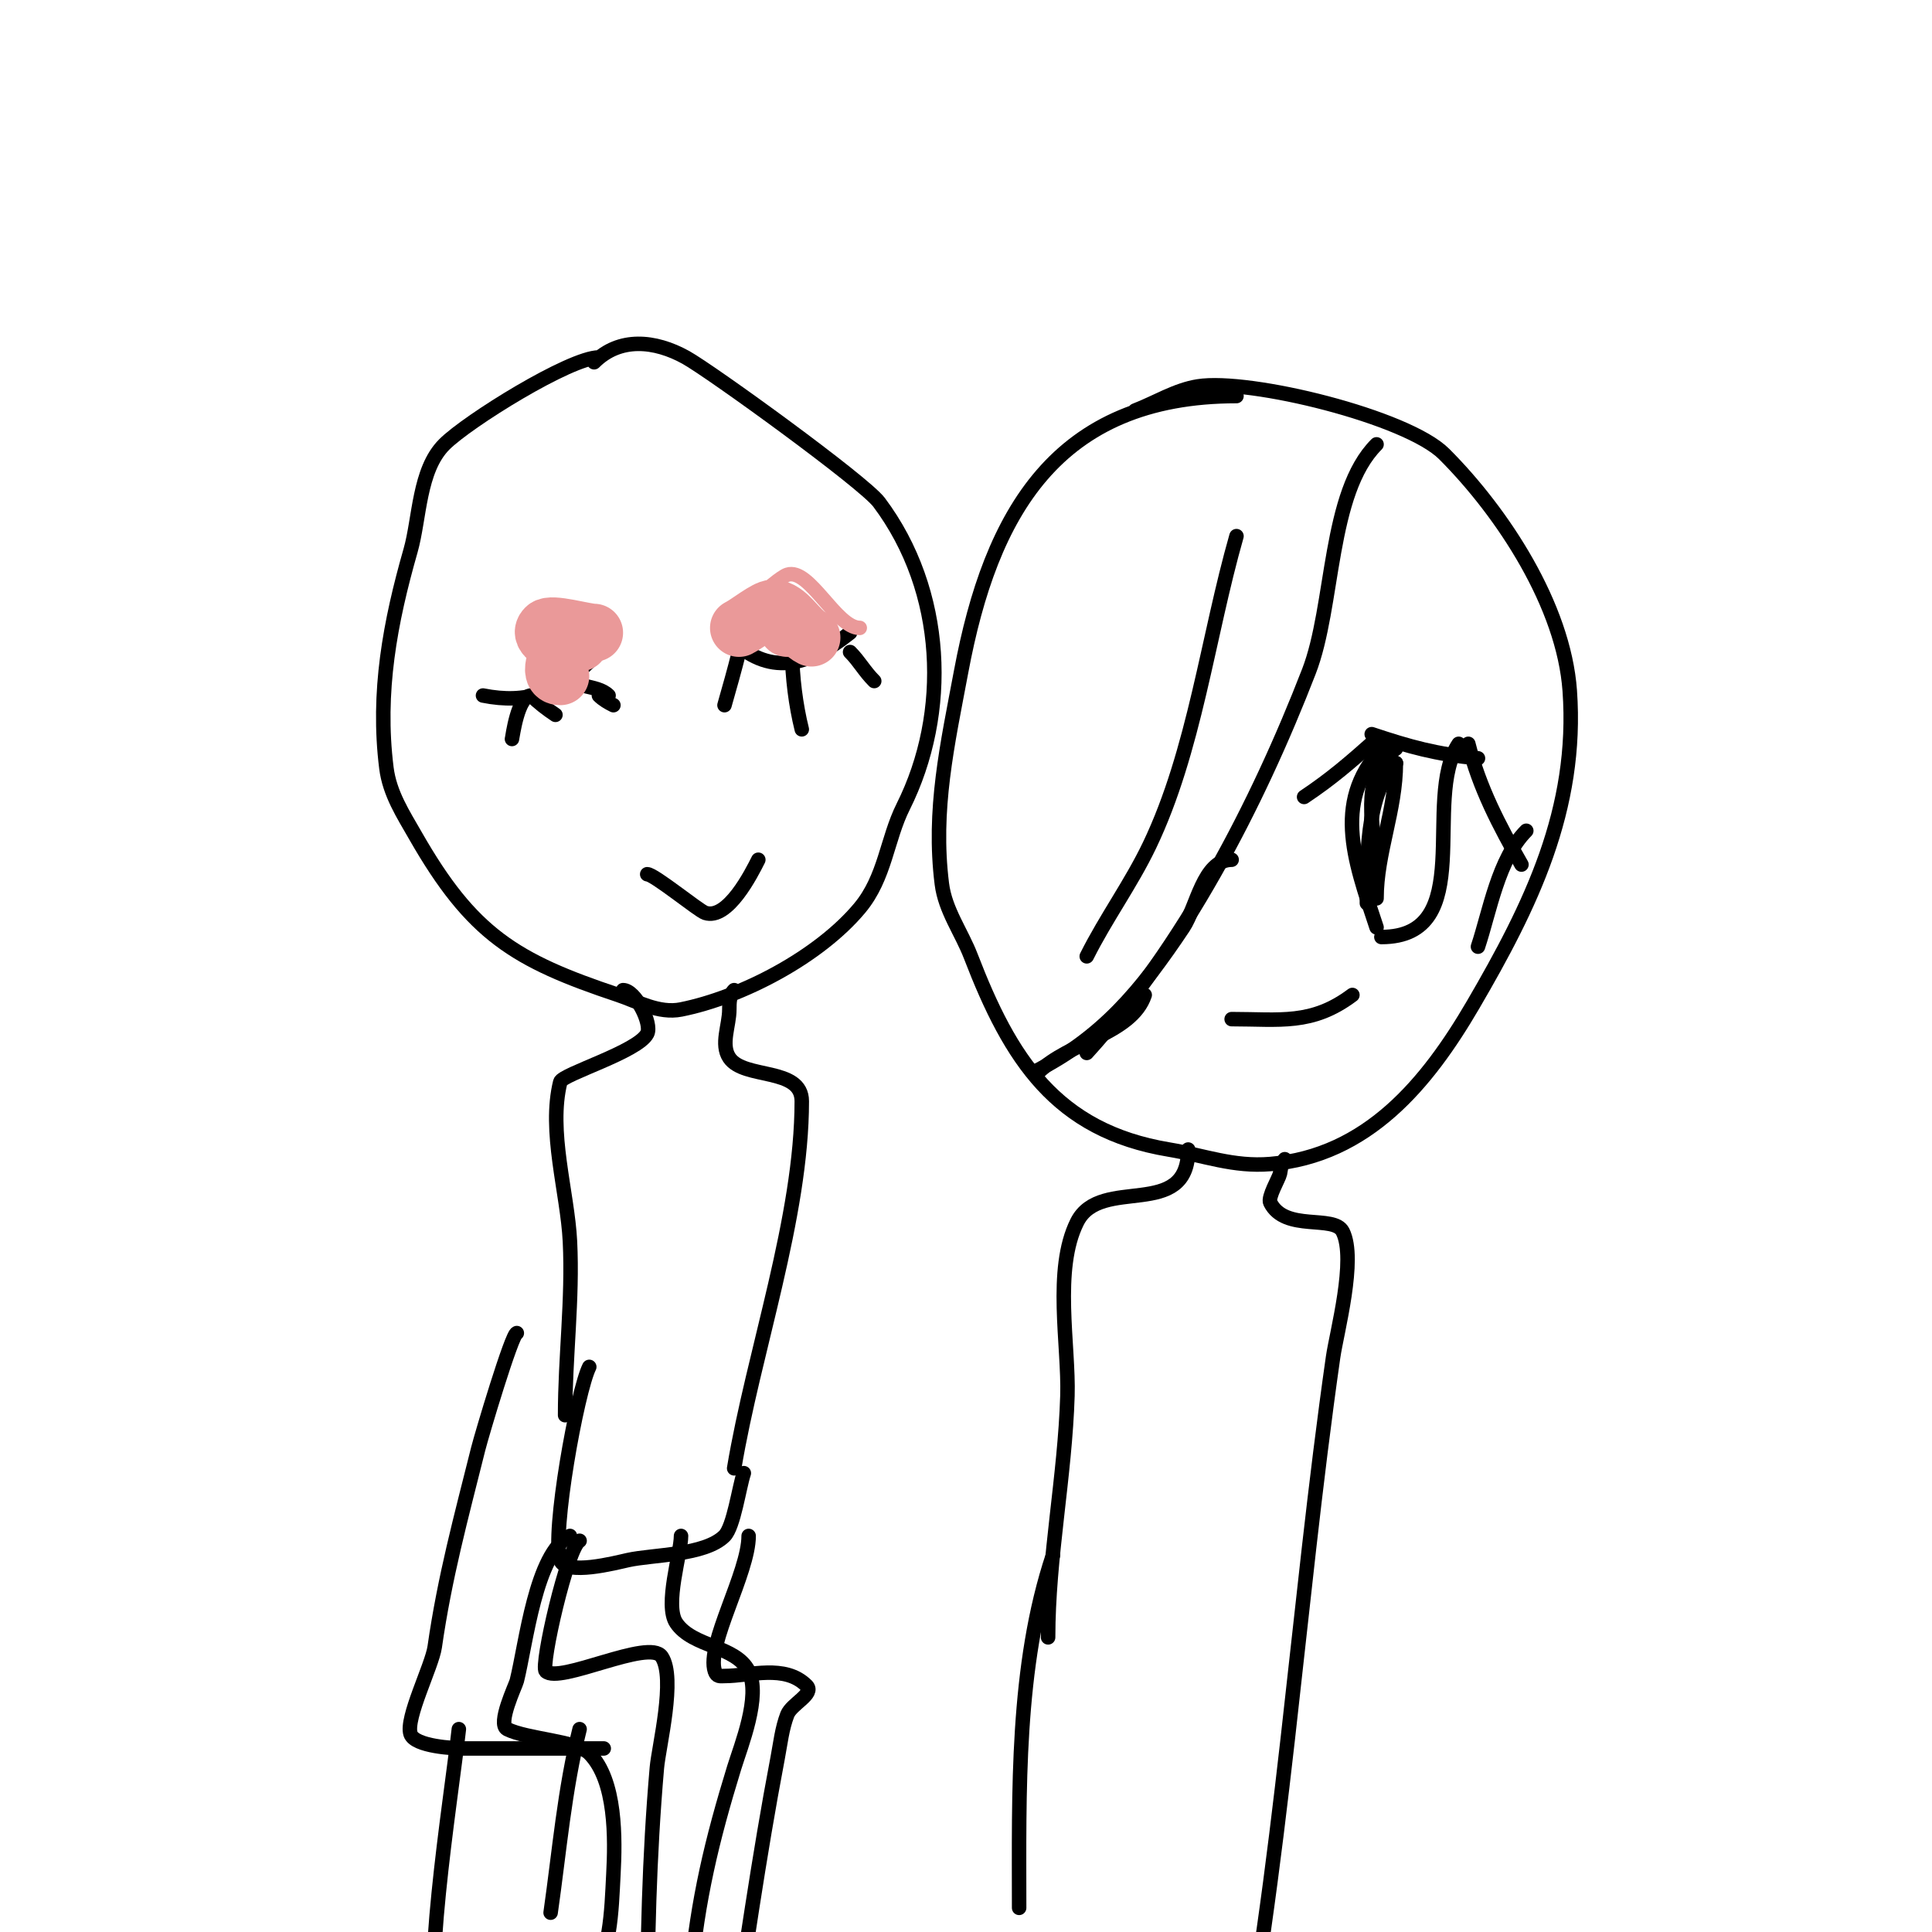 <svg viewBox='0 0 400 400' version='1.1' xmlns='http://www.w3.org/2000/svg' xmlns:xlink='http://www.w3.org/1999/xlink'><g fill='none' stroke='#000000' stroke-width='3' stroke-linecap='round' stroke-linejoin='round'><path d='M124,74c-5.954,0 -27.186,13.186 -32,18c-5.314,5.314 -5.097,15.338 -7,22c-4.223,14.78 -6.966,29.273 -5,45c0.666,5.324 3.505,9.634 6,14c11.679,20.439 20.573,25.858 42,33c3.873,1.291 8.396,3.921 13,3c12.533,-2.507 28.557,-10.868 37,-21c5.278,-6.334 5.609,-14.219 9,-21c9.693,-19.386 8.804,-44.594 -5,-63c-3.142,-4.189 -34.783,-27.101 -40,-30c-6.419,-3.566 -13.74,-4.26 -19,1'/><path d='M151,132c8.137,8.137 16.13,6.096 25,-1'/><path d='M153,135c-0.922,3.687 -1.956,7.346 -3,11'/><path d='M164,135c0,5.037 0.773,11.091 2,16'/><path d='M176,135c1.924,1.924 2.935,3.935 5,6'/><path d='M100,144c8.996,1.799 15.569,-0.569 22,-7'/><path d='M110,144c-2.824,0 -3.873,8.556 -4,9'/><path d='M110,144c1.509,1.509 3.224,2.816 5,4'/><path d='M124,144c0.85,0.85 1.925,1.463 3,2'/><path d='M126,144c-1.269,-1.269 -3.259,-1.565 -5,-2'/><path d='M134,181c1.429,0 10.628,7.543 12,8c4.673,1.558 9.595,-8.19 11,-11'/></g>
<g fill='none' stroke='#ea9999' stroke-width='3' stroke-linecap='round' stroke-linejoin='round'><path d='M153,130c-3.415,0 7.652,-10.217 10,-11c4.575,-1.525 10.104,11 15,11'/><path d='M123,130'/></g>
<g fill='none' stroke='#ea9999' stroke-width='12' stroke-linecap='round' stroke-linejoin='round'><path d='M153,130c1.821,-0.911 5.577,-4 7,-4c3.122,0 5.201,4.6 8,6'/><path d='M163,130l2,0'/><path d='M123,131c-1.88,0 -8.896,-2.104 -10,-1c-1.767,1.767 2.605,3.21 3,4c0.168,0.337 -3.011,6 0,6'/><path d='M120,131l0,2'/></g>
<g fill='none' stroke='#000000' stroke-width='3' stroke-linecap='round' stroke-linejoin='round'><path d='M256,82c-37.373,0 -50.882,24.372 -57,57c-2.837,15.131 -5.921,28.631 -4,44c0.686,5.489 4.07,9.982 6,15c8.18,21.269 17.617,36.103 41,40c7.346,1.224 13.34,3.638 21,3c20.136,-1.678 32.519,-16.746 42,-33c11.941,-20.47 21.756,-40.423 20,-65c-1.254,-17.562 -13.781,-36.781 -26,-49c-7.701,-7.701 -40.318,-15.709 -51,-14c-4.584,0.734 -8.667,3.333 -13,5'/><path d='M270,165c5.687,-3.792 9.552,-7.157 15,-12'/><path d='M284,152c7.944,2.648 13.227,4.123 22,5'/><path d='M304,154c2.262,9.047 6.394,16.94 11,25'/><path d='M316,172c-5.795,5.795 -7.576,16.729 -10,24'/><path d='M286,194c20.12,0 8.276,-28.415 16,-40'/><path d='M287,154c-11.351,11.351 -6.781,23.657 -2,38'/><path d='M285,92c-10.033,10.033 -8.73,33.385 -14,47c-10.743,27.754 -25.915,56.907 -46,79'/><path d='M255,178c-5.89,0 -7.232,9.848 -10,14c-8.69,13.036 -16.865,22.932 -31,30'/><path d='M237,206c-2.694,8.081 -15.763,9.763 -22,16'/><path d='M225,198c3.941,-7.883 9.194,-15.043 13,-23c9.325,-19.498 12.062,-43.217 18,-64'/><path d='M255,211c10.004,0 16.608,1.294 25,-5'/><path d='M289,158c0,9.746 -4,18.604 -4,28'/><path d='M289,158c-6.34,6.34 -6,20.577 -6,29'/><path d='M289,158c-6.064,4.043 -5,12.369 -5,19'/><path d='M289,155c-6.796,4.531 -5.22,14.68 -4,22'/><path d='M246,238c0,14.809 -18.134,5.268 -23,15c-4.932,9.864 -1.681,25.478 -2,36c-0.504,16.648 -4,33.408 -4,50'/><path d='M218,322c-7.666,22.999 -7,49.162 -7,73'/><path d='M266,240c-0.745,0.745 -0.793,1.966 -1,3c-0.192,0.958 -2.558,4.883 -2,6c3.059,6.119 13.208,2.415 15,6c2.864,5.728 -1.267,20.871 -2,26c-7.522,52.651 -10.52,105.601 -21,158'/><path d='M129,205c2.549,0 6.047,6.906 5,9c-1.873,3.745 -17.601,8.402 -18,10c-2.554,10.214 1.493,22.857 2,33c0.599,11.97 -1,23.985 -1,36'/><path d='M152,205c-0.972,0.972 -1,2.626 -1,4c0,3.333 -1.849,7.226 0,10c3.017,4.525 15,1.882 15,9c0,24.084 -9.982,51.894 -14,76'/><path d='M122,283c-2.488,4.976 -7.843,34.47 -6,40c1.094,3.281 11.494,0.557 14,0c5.163,-1.147 15.941,-0.941 20,-5c1.911,-1.911 3.017,-10.052 4,-13'/><path d='M120,319c-2.487,1.243 -8.135,25.865 -7,27c2.736,2.736 21.44,-6.839 24,-3c2.958,4.436 -0.617,18.601 -1,23c-1.603,18.436 -2,36.455 -2,55'/><path d='M155,318c0,7.613 -8.817,22.549 -7,28c0.412,1.236 1.111,1 2,1c5.306,0 12.497,-2.503 17,2c1.7,1.7 -3.137,3.757 -4,6c-1.103,2.868 -1.425,5.981 -2,9c-3.929,20.629 -6.807,41.243 -10,62'/><path d='M141,318c0,3.616 -3.471,14.294 -1,18c3.366,5.049 12.338,4.675 15,10c2.583,5.166 -1.599,15.447 -3,20c-4.591,14.919 -7.576,27.338 -9,43'/><path d='M118,318c-7.099,3.55 -9.086,22.345 -11,30c-0.245,0.98 -4.105,8.948 -2,10c4.12,2.06 14.454,2.454 17,5c5.618,5.618 5.376,17.85 5,25c-0.211,4.008 -0.34,8.041 -1,12c-0.957,5.742 -2.858,11.292 -4,17'/><path d='M107,276c-0.992,0 -7.268,21.074 -8,24c-3.528,14.111 -6.936,26.555 -9,41c-0.557,3.899 -6.087,14.738 -5,18c0.87,2.61 9.084,3 11,3c9.667,0 19.333,0 29,0'/><path d='M95,358c-1.756,15.8 -8.007,52.98 -4,65'/><path d='M120,358c-3.138,12.552 -4.177,25.239 -6,38'/></g>
</svg>